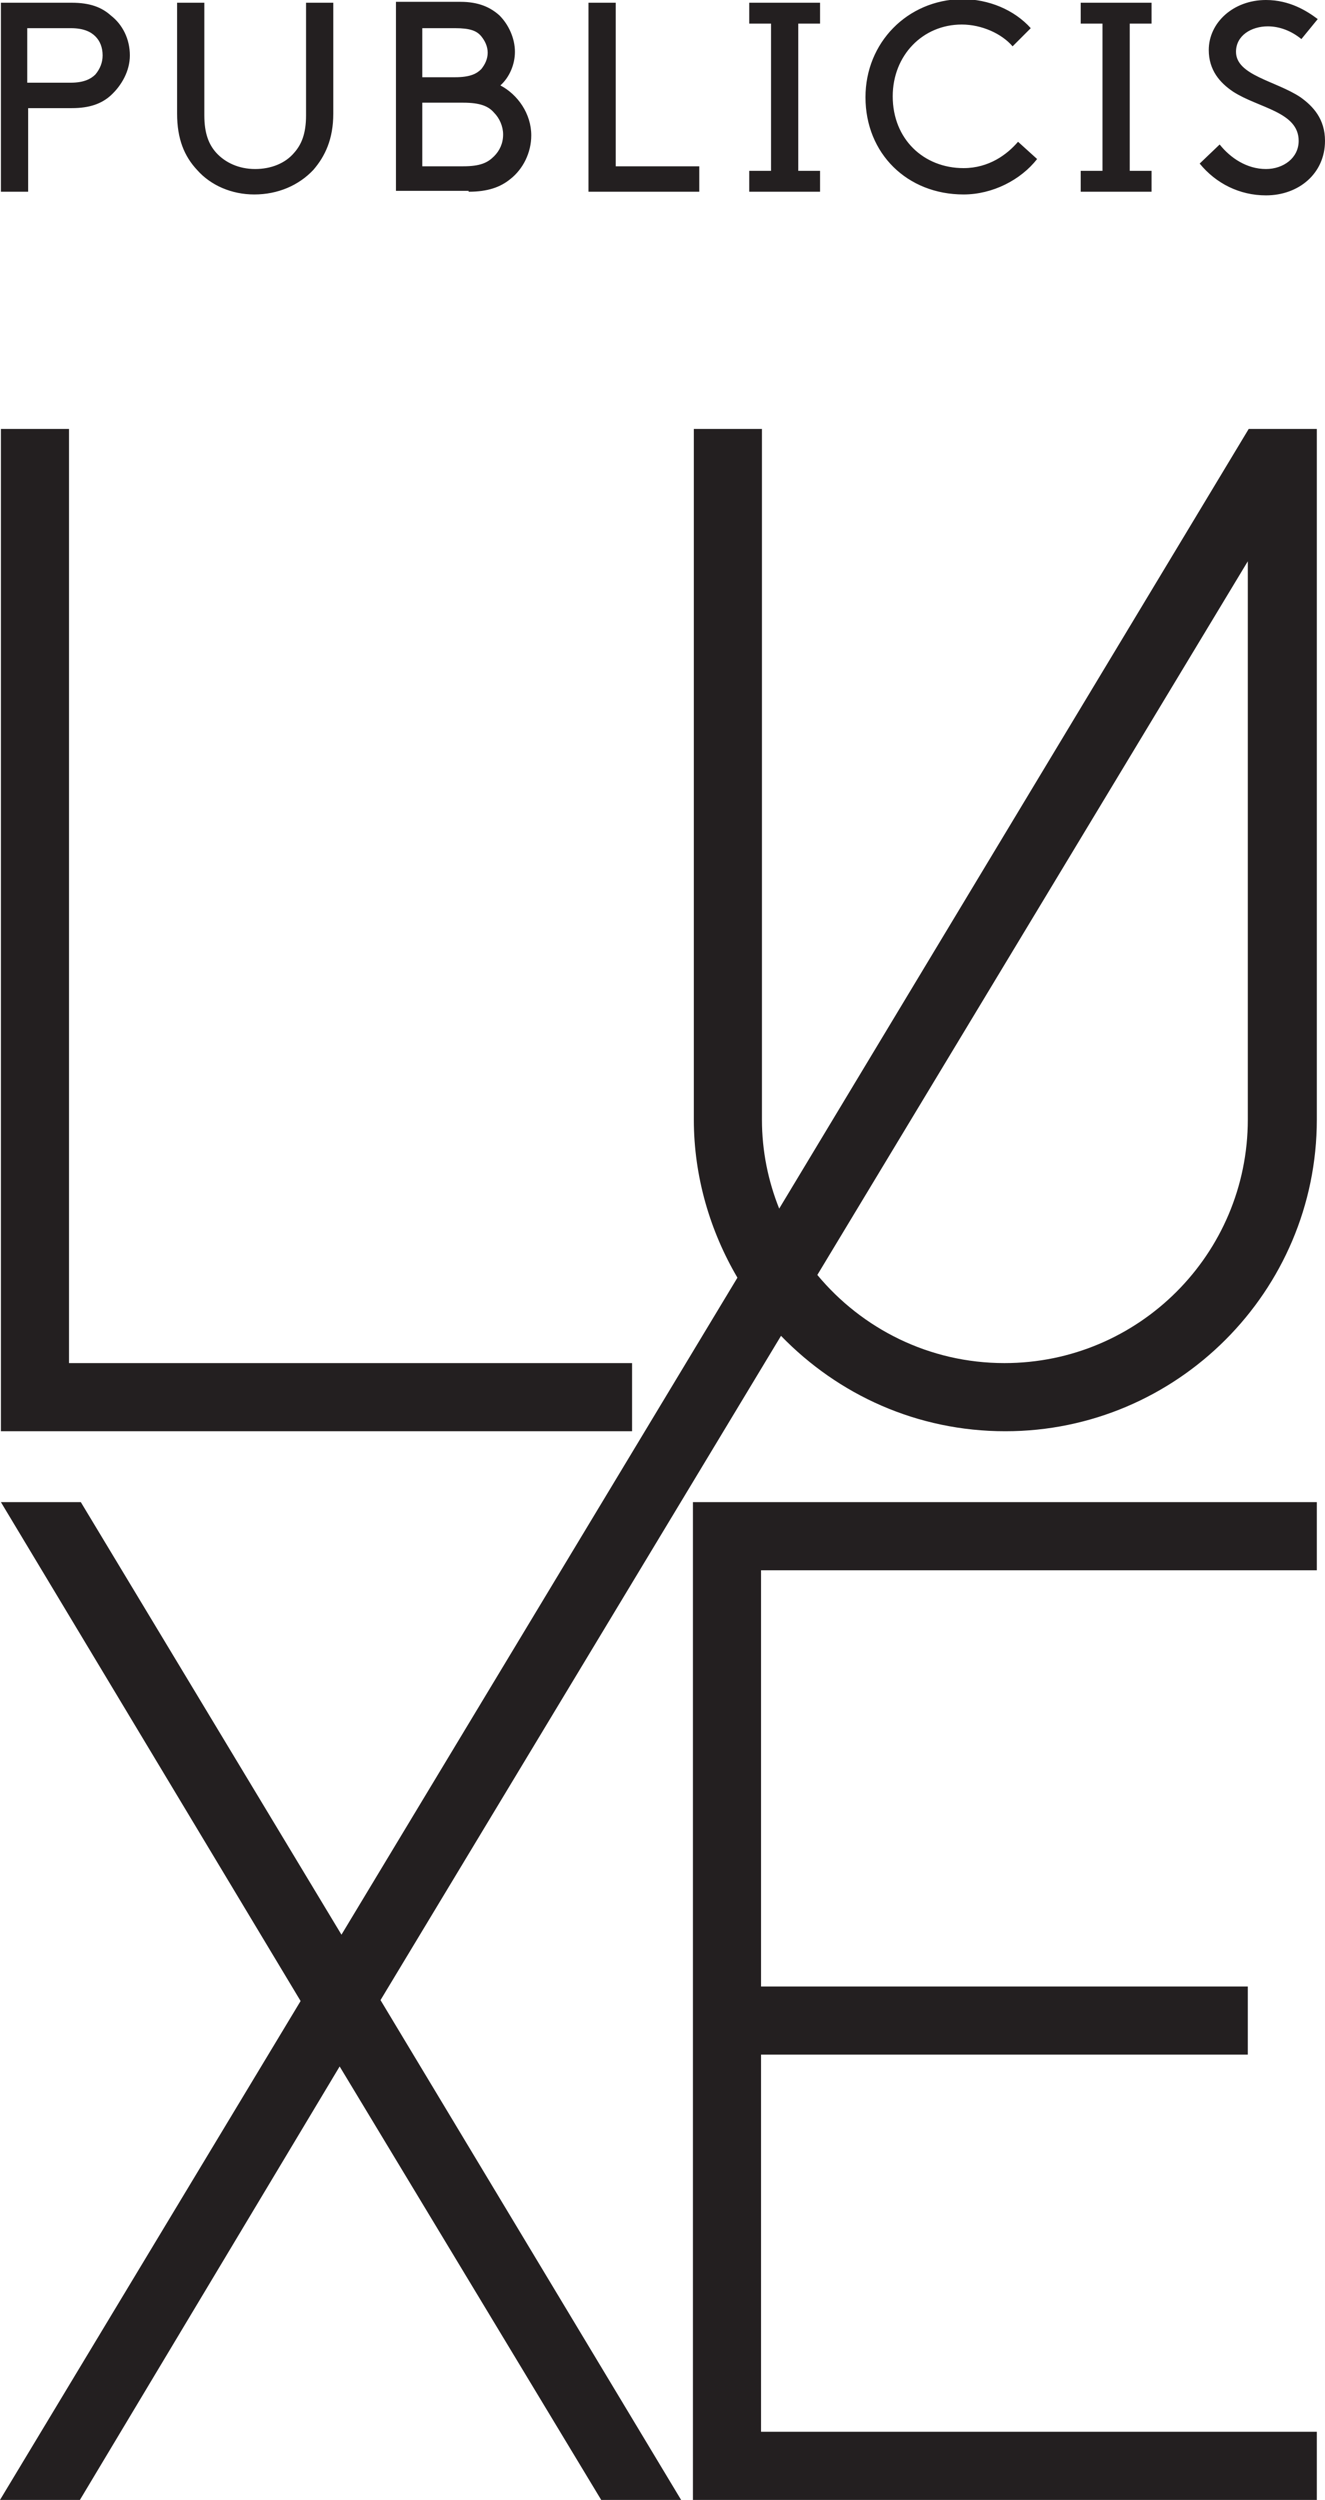 <svg id="Calque_1" xmlns="http://www.w3.org/2000/svg" viewBox="0 0 145.9 275.1"><style>.st0{fill:#231f20}</style><path class="st0" d="M69.5 157.5H.1V47.2h7.5V150h62v7.5zm6.8 117.6H145v-7.5H83.8v-41.5h53.6v-7.5H83.8v-45.8H145v-7.5H76.3v109.8zM145 47.2v76c0 18.9-15.4 34.3-34.3 34.3-9.7 0-18.4-4-24.7-10.5l-44.1 73.1 33.1 55h-8.8l-28.8-47.7-28.6 47.7H0l33.1-54.9-33-54.9h8.8l28.7 47.6 43.6-72.3c-3-5.1-4.8-11.1-4.8-17.4v-76h7.5v76c0 3.5.7 6.8 1.9 9.8l51.7-85.8h7.5zm-7.5 14.4L90 140.3c4.9 5.9 12.3 9.7 20.6 9.7 14.8 0 26.8-12 26.8-26.8V61.6zM7.9 11.9c2 0 3.3-.5 4.3-1.4 1.2-1.1 2.1-2.7 2.1-4.4 0-1.8-.8-3.4-2.1-4.4C11.2.8 9.9.3 7.9.3H.1v20.8h3v-9.2h4.8zM3 9.1v-6h4.8c1.4 0 2.2.4 2.7.9s.8 1.2.8 2.1c0 .8-.3 1.5-.8 2.1-.5.5-1.3.9-2.7.9H3zm25 12.3c2.6 0 4.9-1 6.5-2.7 1.3-1.5 2.2-3.4 2.2-6.2V.3h-3v12.4c0 2-.5 3.2-1.3 4.1-1 1.2-2.6 1.8-4.3 1.8-1.8 0-3.3-.7-4.3-1.8-.8-.9-1.3-2.1-1.3-4.1V.3h-3v12.2c0 2.8.8 4.7 2.2 6.2 1.5 1.7 3.8 2.7 6.3 2.7zm23.6-.3c2.1 0 3.5-.5 4.6-1.4 1.4-1.1 2.3-2.9 2.3-4.8 0-2.4-1.5-4.5-3.4-5.5 1-.9 1.6-2.3 1.6-3.7 0-1.5-.7-3-1.7-4C54 .8 52.7.2 50.7.2h-7.1V21h8zM46.5 8.5V3.1h3.6c1.7 0 2.4.3 2.9.9.4.5.7 1.1.7 1.8s-.3 1.3-.7 1.8c-.5.5-1.2.9-2.9.9h-3.6zm0 9.8v-7H51c1.9 0 2.8.4 3.4 1.1.6.6 1 1.5 1 2.4 0 1-.4 1.8-1 2.4-.7.7-1.5 1.1-3.4 1.1h-4.5zM67.8.3h-3v20.8H77v-2.8h-9.2V.3zm22.5 2.3V.3H82.5v2.3h2.4v16.2h-2.4v2.3H90.3v-2.3h-2.4V2.6h2.4zm5 8.1c0 6.2 4.6 10.7 10.8 10.7 3.2 0 6.3-1.6 8.1-3.9l-2.1-1.9c-1.2 1.4-3.2 2.9-6 2.9-4.4 0-7.8-3.2-7.8-7.9 0-4.5 3.3-7.9 7.6-7.9 2.2 0 4.4 1 5.6 2.4l2-2c-1.8-2-4.6-3.2-7.6-3.2-6 .1-10.6 4.8-10.6 10.8zm31.5-8.1V.3H119v2.3h2.4v16.2H119v2.3H126.8v-2.3h-2.4V2.6h2.4zm5.3 15.4c1.8 2.2 4.4 3.5 7.3 3.5 3.6 0 6.5-2.4 6.5-6 0-2.4-1.3-3.8-2.7-4.8-2.7-1.8-7.1-2.4-7.1-5 0-1.8 1.7-2.8 3.5-2.8 1.3 0 2.6.5 3.7 1.4l1.8-2.2c-1.2-.9-3.1-2.1-5.7-2.1-3.6 0-6.3 2.5-6.3 5.5 0 2.2 1.2 3.6 2.7 4.6 2.8 1.8 7.2 2.2 7.2 5.4 0 1.9-1.7 3.1-3.6 3.1-2.1 0-3.9-1.2-5.1-2.7l-2.2 2.1z"/></svg>